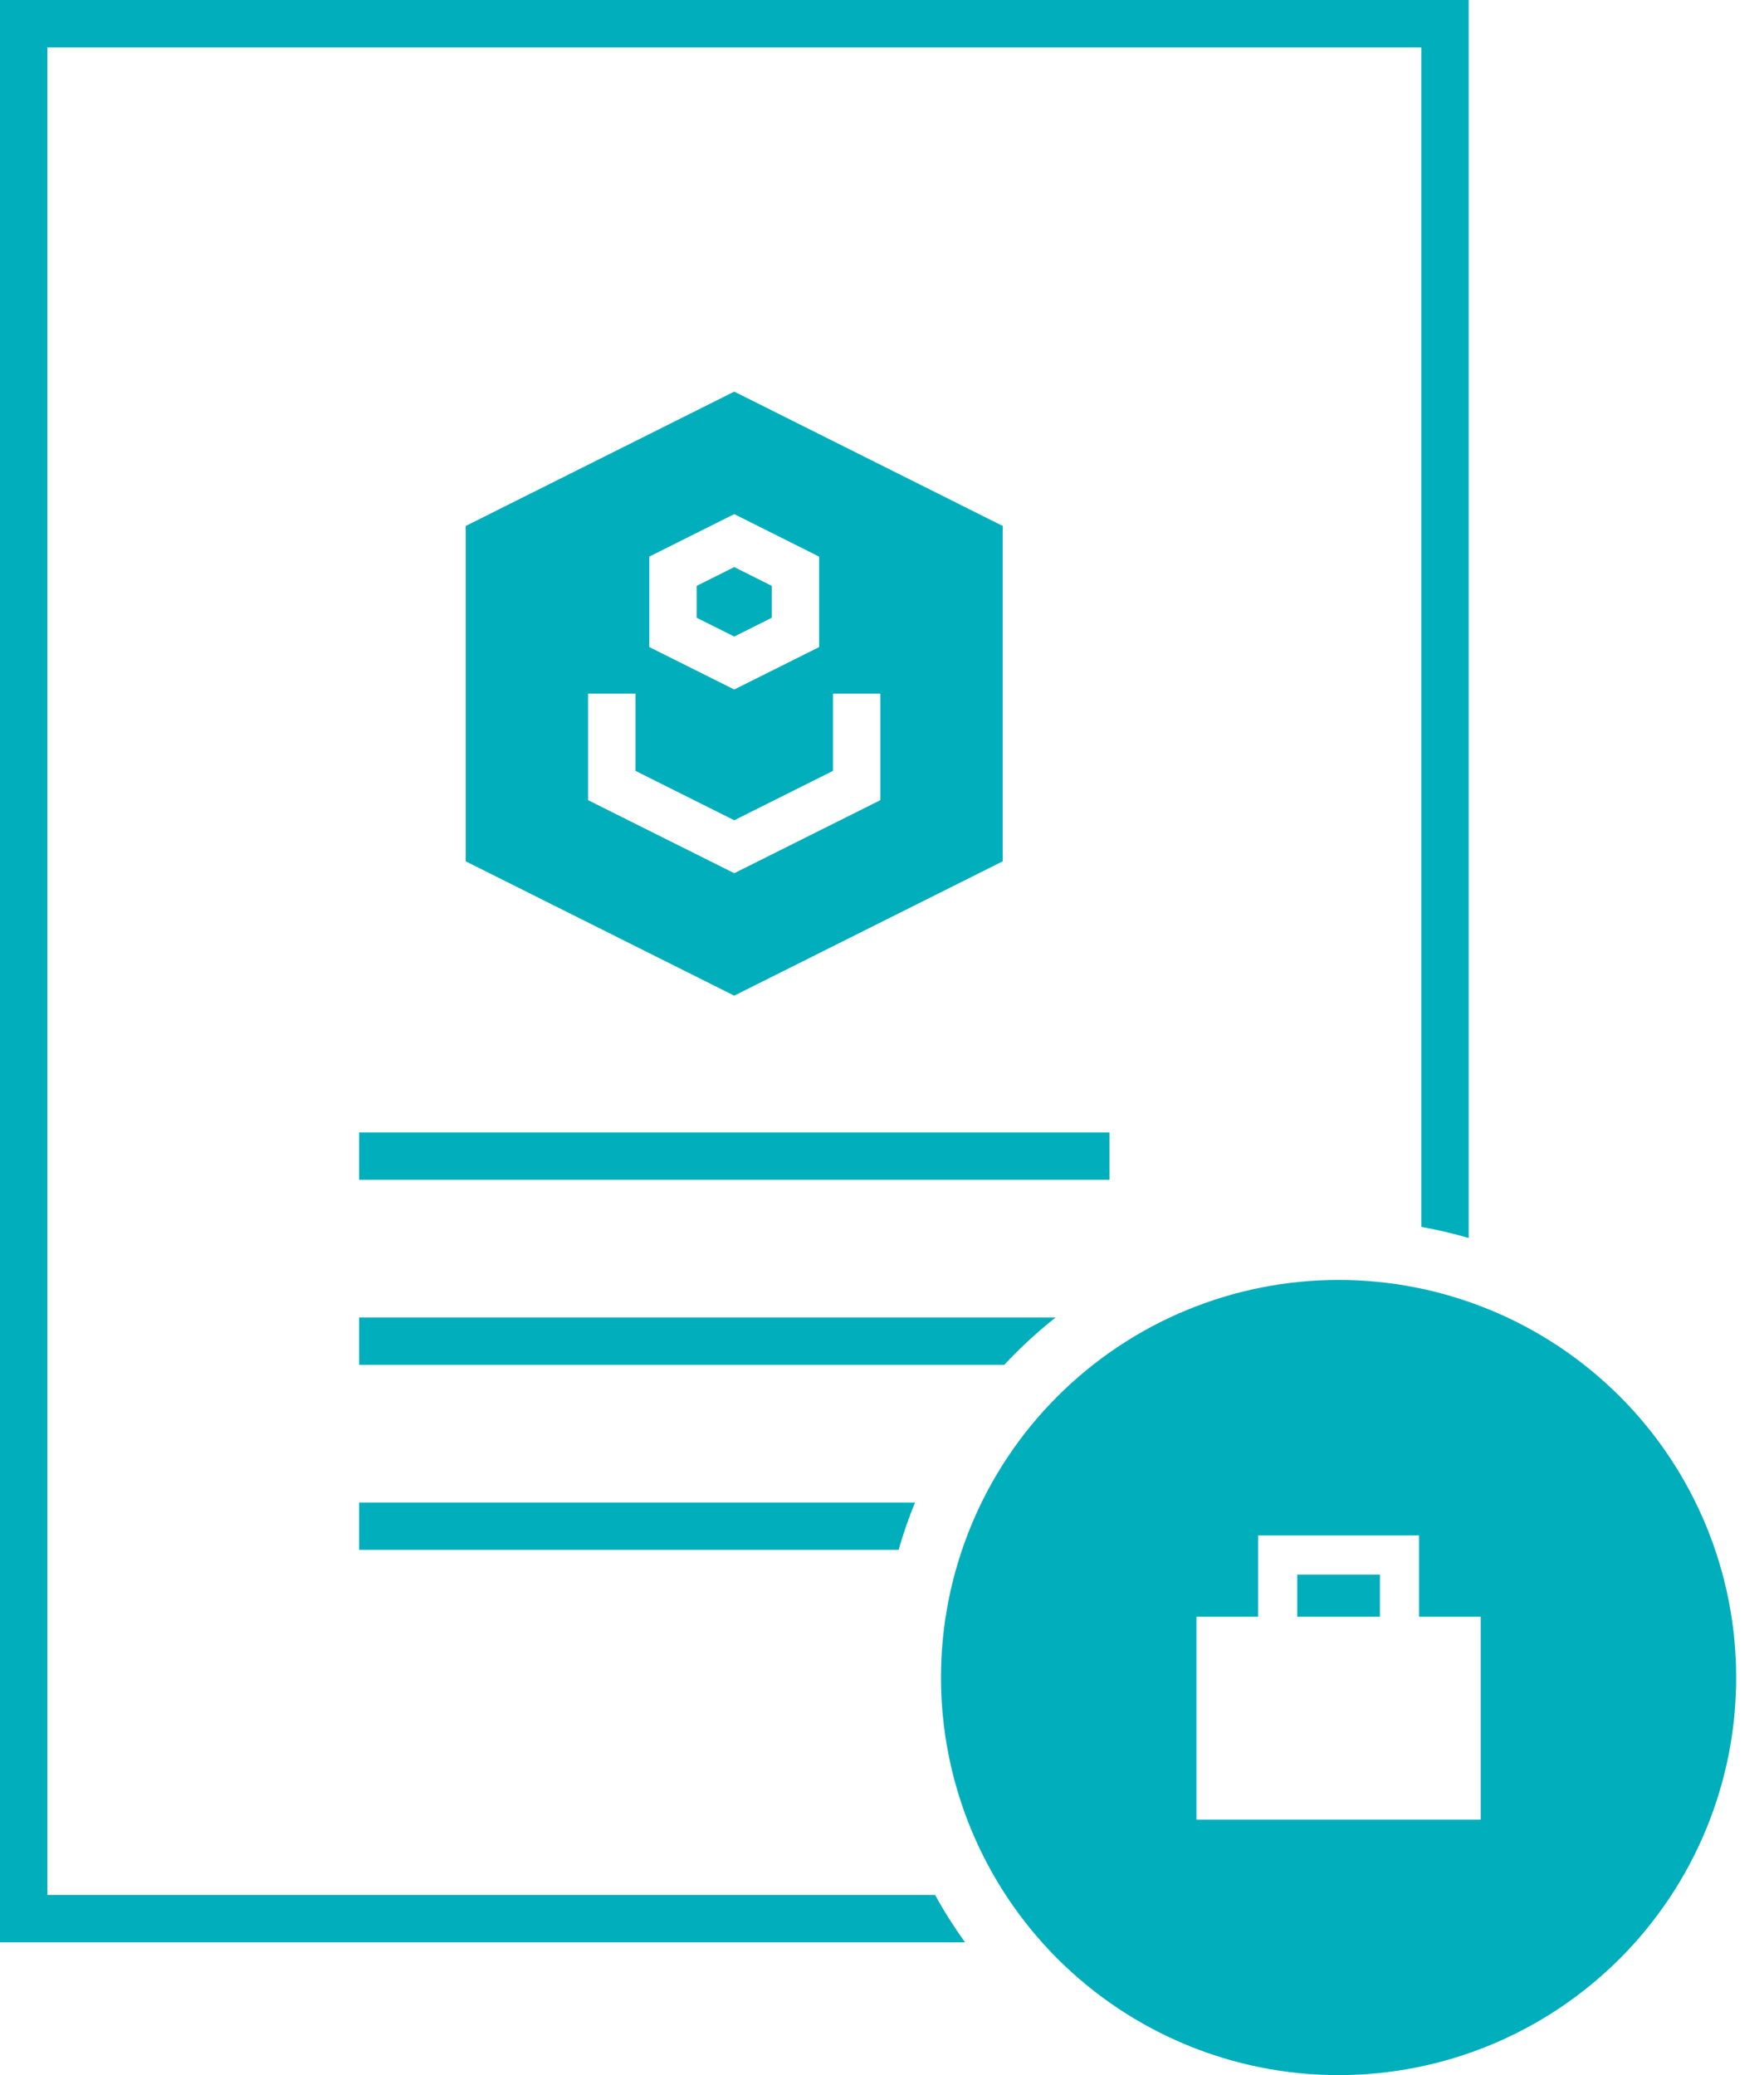 <svg width="34" height="40" viewBox="0 0 34 40" fill="none" xmlns="http://www.w3.org/2000/svg">
<path fill-rule="evenodd" clip-rule="evenodd" d="M0 0C0 12.48 0 24.96 0 37.44H18.6C18.392 37.147 18.196 36.845 18.024 36.527H0.913V0.913H27.395V23.649C27.705 23.705 28.01 23.776 28.308 23.864V0H0Z" fill="#01AEBC"/>
<path fill-rule="evenodd" clip-rule="evenodd" d="M6.922 21.83C6.922 22.134 6.922 22.438 6.922 22.742H21.385V21.83H6.922Z" fill="#01AEBC"/>
<path fill-rule="evenodd" clip-rule="evenodd" d="M6.922 25.396C6.922 25.701 6.922 26.005 6.922 26.309H19.356C19.663 25.98 19.993 25.675 20.346 25.396H6.922Z" fill="#01AEBC"/>
<path fill-rule="evenodd" clip-rule="evenodd" d="M6.922 28.963C6.922 29.267 6.922 29.571 6.922 29.875H17.32C17.41 29.564 17.514 29.259 17.636 28.963H6.922Z" fill="#01AEBC"/>
<path d="M25.801 24.672C24.794 24.672 23.797 24.87 22.868 25.255C21.938 25.64 21.093 26.205 20.381 26.917C19.669 27.628 19.105 28.473 18.72 29.403C18.335 30.333 18.137 31.33 18.137 32.336C18.137 34.369 18.944 36.318 20.381 37.755C21.819 39.193 23.768 40 25.801 40C27.833 40 29.782 39.193 31.22 37.755C32.657 36.318 33.464 34.369 33.464 32.336C33.464 31.33 33.266 30.333 32.881 29.403C32.496 28.473 31.932 27.628 31.22 26.917C30.508 26.205 29.663 25.64 28.733 25.255C27.804 24.87 26.807 24.672 25.801 24.672ZM24.249 29.597H27.352V31.165H28.54V35.076H23.061V31.165H24.249V29.597ZM25.004 30.352V31.165H26.597V30.352H25.004Z" fill="#01AEBC"/>
<path d="M14.152 7.549L8.977 10.138V16.603L14.152 19.192L19.326 16.603V10.138L14.152 7.549ZM14.152 9.91L15.788 10.729V12.473C15.242 12.745 14.697 13.018 14.152 13.291L12.515 12.473V10.729L14.152 9.91ZM14.152 10.931L13.428 11.293V11.908L14.152 12.27L14.875 11.908V11.293L14.152 10.931ZM11.335 13.371H12.248V14.859L14.152 15.811L16.055 14.859V13.371H16.968V15.424L14.152 16.832L11.335 15.424V13.371Z" fill="#01AEBC"/>
</svg>
